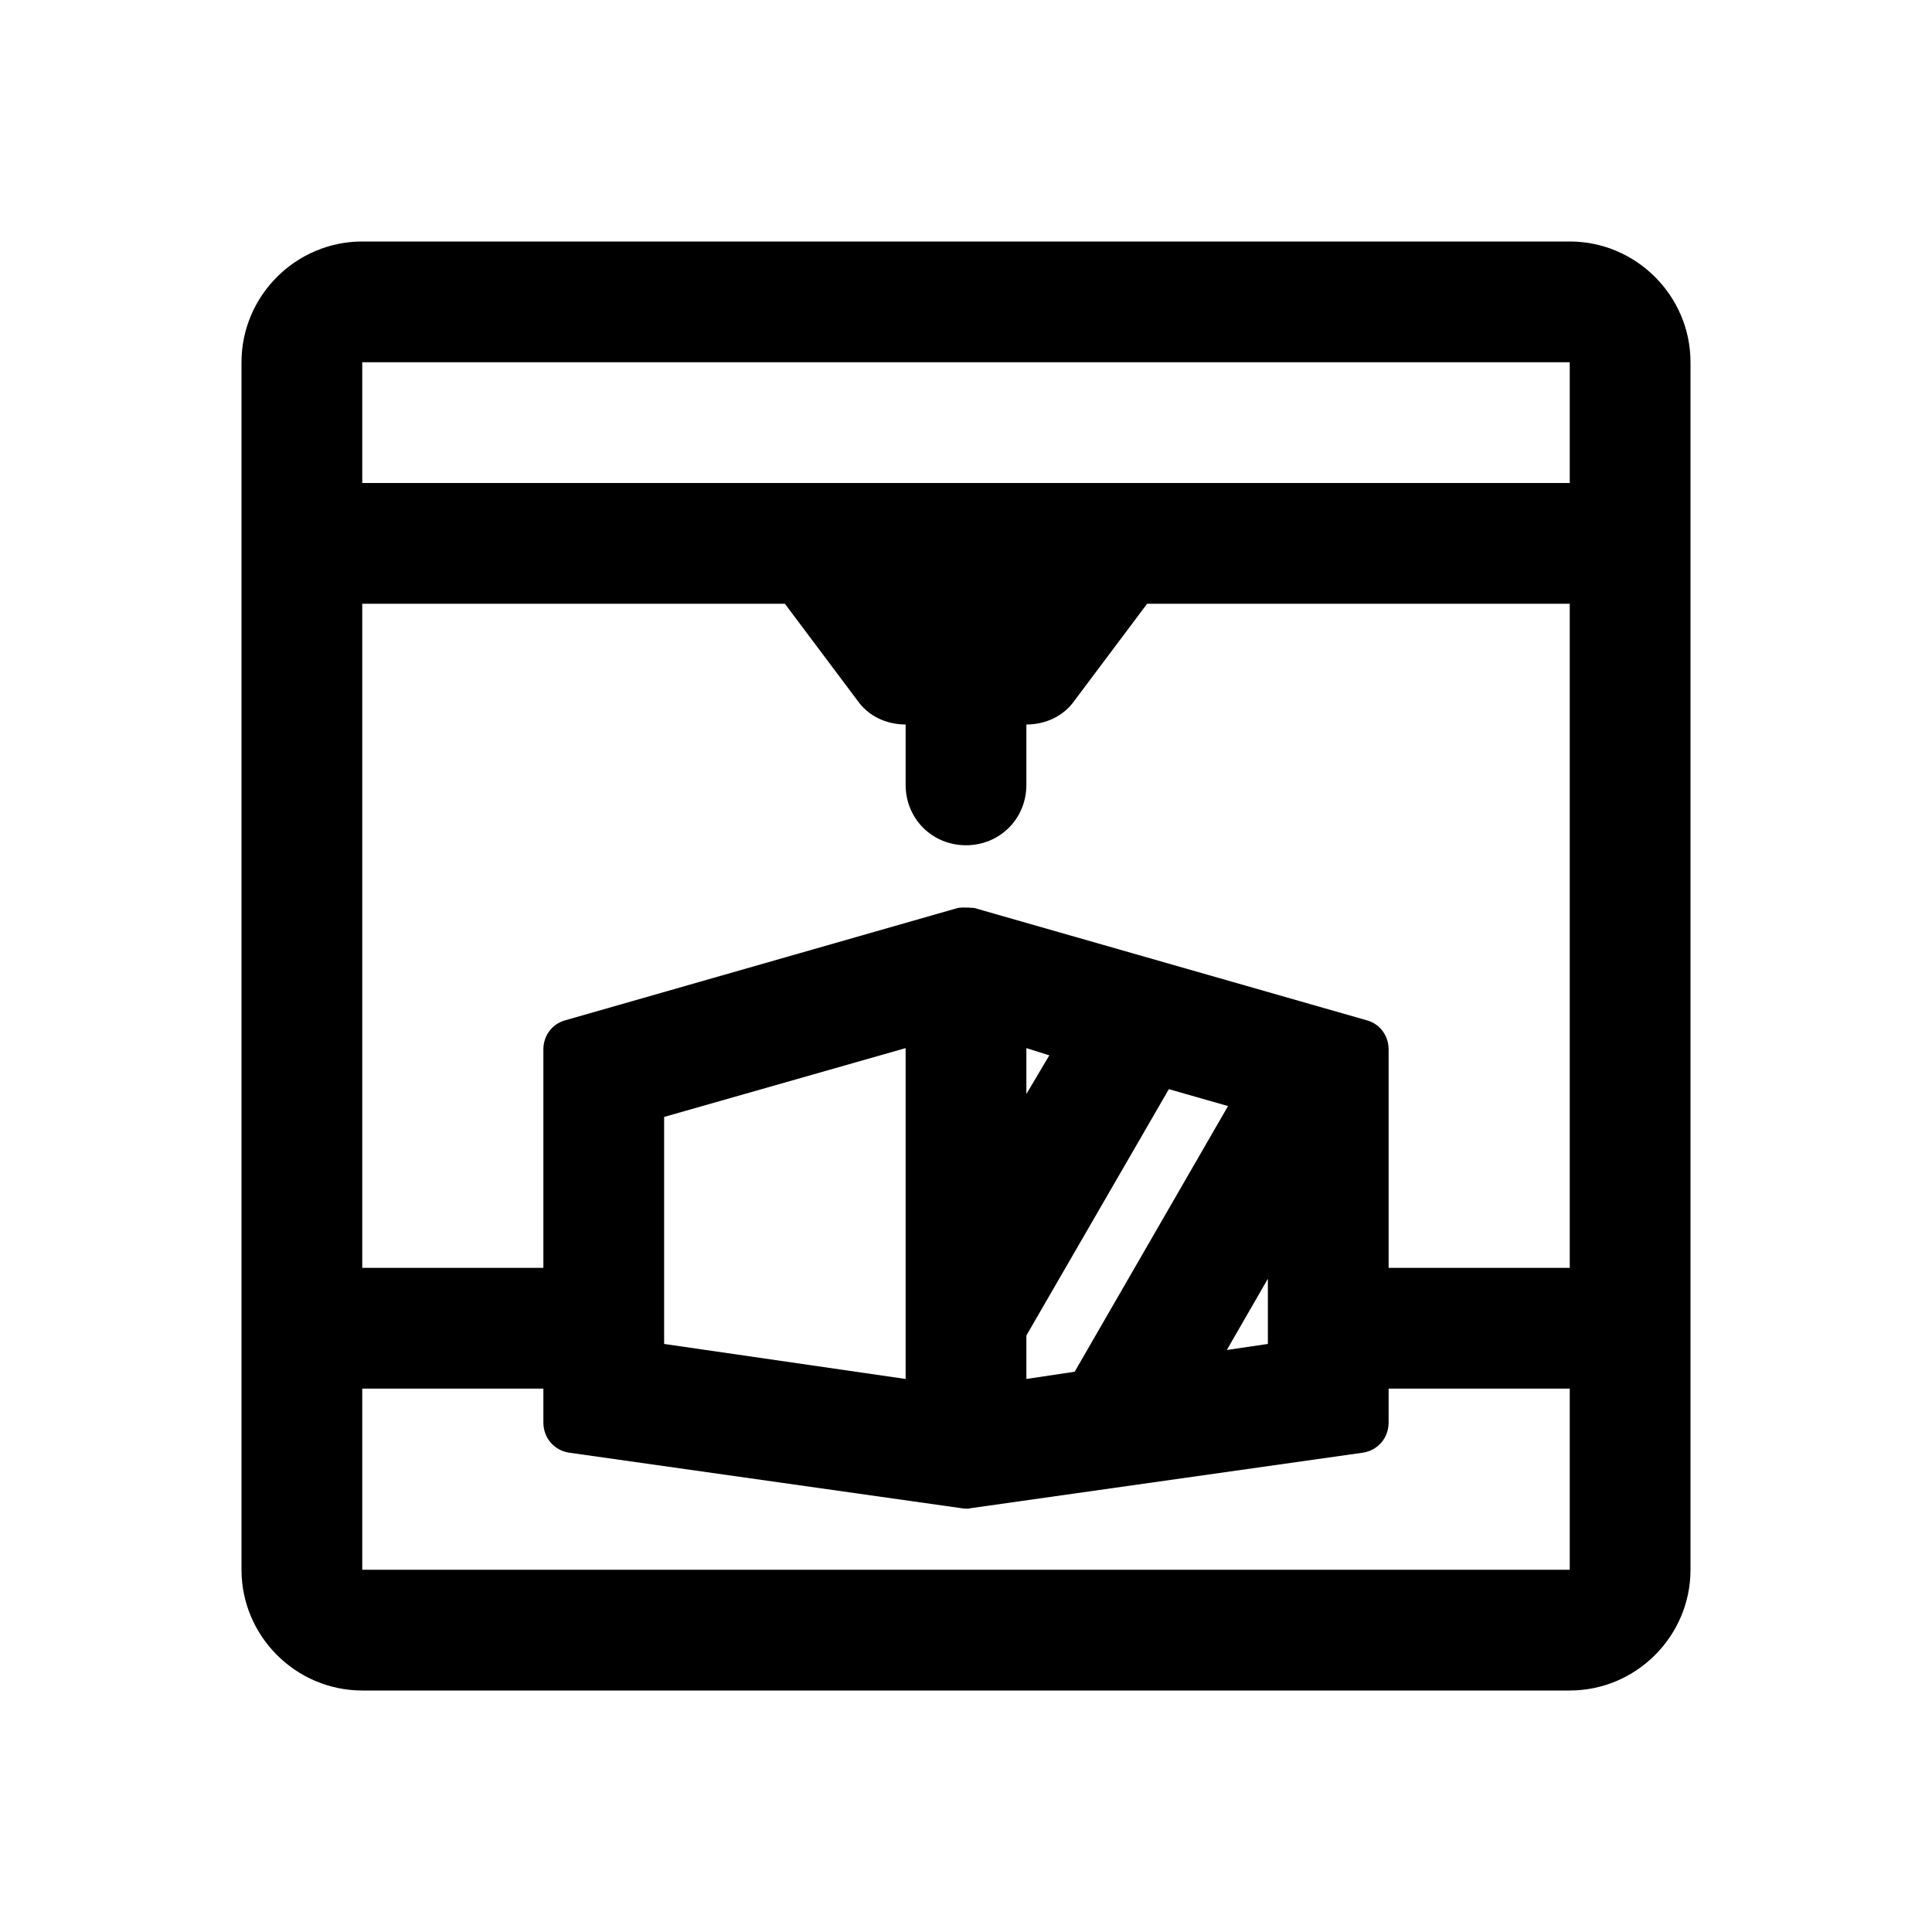 <?xml version="1.0" standalone="no"?><!DOCTYPE svg PUBLIC "-//W3C//DTD SVG 1.1//EN" "http://www.w3.org/Graphics/SVG/1.1/DTD/svg11.dtd"><svg t="1752068864966" class="icon" viewBox="0 0 1024 1024" version="1.1" xmlns="http://www.w3.org/2000/svg" p-id="4821" xmlns:xlink="http://www.w3.org/1999/xlink" width="200" height="200"><path d="M832 128H192c-35.2 0-64 28.8-64 64v640c0 35.2 28.8 64 64 64h640c35.2 0 64-28.8 64-64V192c0-35.2-28.8-64-64-64z m0 704H192v-96h96v17.92c0 8.32 5.76 14.72 13.44 16l208 29.44s3.2 0.64 5.12 0l208-29.44c7.68-1.28 13.44-7.68 13.44-16v-17.92H832V832z m-480-119.68V592l128-36.48v175.36l-128-18.56z m267.52-135.04l31.36 8.96-81.28 140.8-25.6 3.84v-23.04l75.52-130.56z m-75.52 2.56v-24.32l12.16 3.84-12.16 20.48z m128 97.92v34.56l-21.76 3.2 21.76-37.76z m160-5.76h-96V556.16c0-7.04-4.48-13.44-11.52-15.36l-208-59.52s-5.76-0.64-8.96 0l-208 59.52c-7.04 1.92-11.52 8.32-11.52 15.36v115.84H192V320h224l38.4 51.2c5.76 8.32 15.36 12.8 25.6 12.8v32c0 17.92 14.08 32 32 32s32-14.08 32-32V384c10.24 0 19.84-4.48 25.6-12.8l38.4-51.2H832v352zM832 256H192V192h640v64z" p-id="4822"></path></svg>